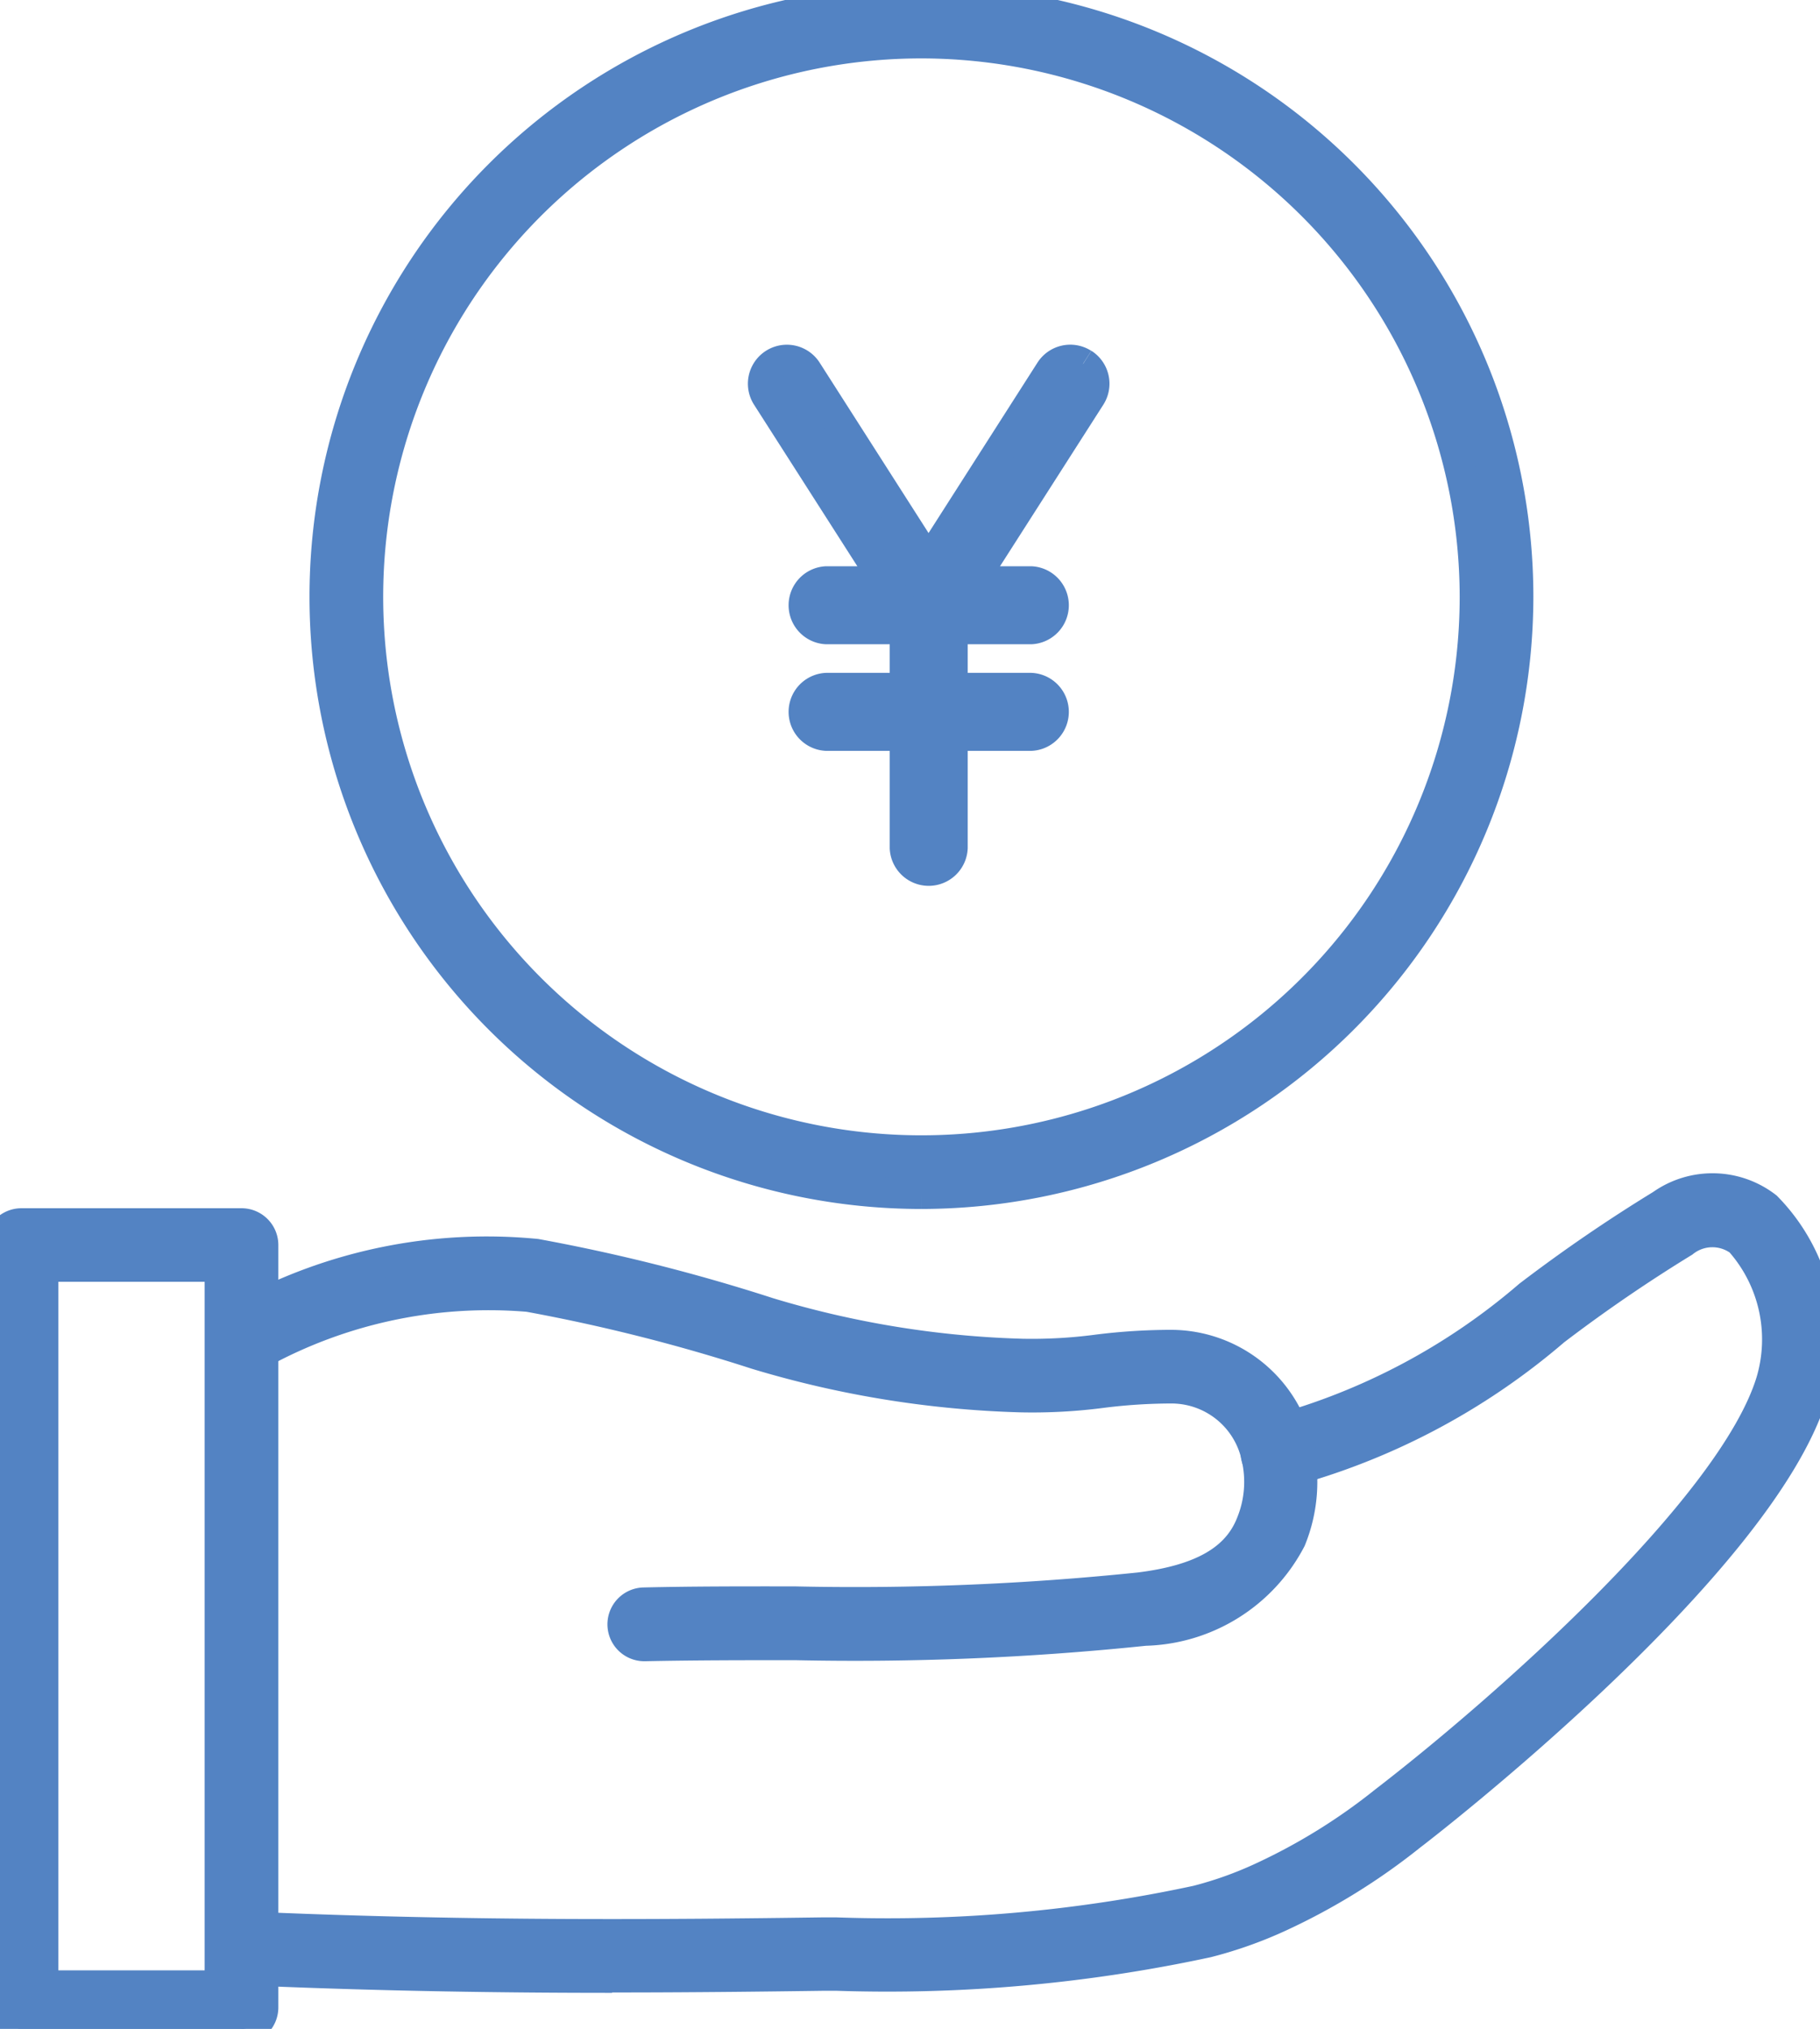 <svg id="グループ_948" data-name="グループ 948" xmlns="http://www.w3.org/2000/svg" xmlns:xlink="http://www.w3.org/1999/xlink" width="29.614" height="33" viewBox="0 0 29.614 33">
  <defs>
    <clipPath id="clip-path">
      <rect id="長方形_565" data-name="長方形 565" width="29.614" height="33" fill="#5383c3" stroke="#5383c3" stroke-width="0.5"/>
    </clipPath>
  </defs>
  <g id="グループ_947" data-name="グループ 947" clip-path="url(#clip-path)">
    <path id="パス_1996" data-name="パス 1996" d="M3.929,178.3H.349A.349.349,0,0,1,0,177.953v-12.4a.349.349,0,0,1,.349-.349h3.58a.349.349,0,0,1,.35.349v12.4a.349.349,0,0,1-.35.349M.7,177.6H3.58v-11.7H.7Z" transform="translate(0 -145.302)" fill="#5383c3" stroke="#5383c3" stroke-width="0.5"/>
    <path id="パス_1997" data-name="パス 1997" d="M37.859,175.106a.349.349,0,0,1-.008-.7c.819-.019,1.654-.018,2.461-.017a44.952,44.952,0,0,0,5.6-.228c1.009-.125,1.587-.456,1.819-1.041a1.786,1.786,0,0,0,.089-1.082,1.419,1.419,0,0,0-1.4-1.124,9.1,9.1,0,0,0-1.114.072,8.752,8.752,0,0,1-1.33.072,16.453,16.453,0,0,1-4.305-.7,29,29,0,0,0-3.7-.934,7.736,7.736,0,0,0-4.371.927.349.349,0,0,1-.278-.641,8.291,8.291,0,0,1,4.773-.974,29.723,29.723,0,0,1,3.787.956,15.782,15.782,0,0,0,4.124.669,8.131,8.131,0,0,0,1.223-.069,9.656,9.656,0,0,1,1.2-.076,2.119,2.119,0,0,1,2.062,1.66,2.479,2.479,0,0,1-.119,1.5A2.753,2.753,0,0,1,46,174.855a45.593,45.593,0,0,1-5.69.234c-.8,0-1.634,0-2.445.017h-.008" transform="translate(-27.371 -148.336)" fill="#5383c3" stroke="#5383c3" stroke-width="0.5"/>
    <path id="パス_1998" data-name="パス 1998" d="M38.631,173.324c-1.755,0-3.66-.027-5.7-.112a.349.349,0,1,1,.029-.7c3.448.145,6.518.12,9.124.084l.183,0a23.927,23.927,0,0,0,5.879-.519,6.111,6.111,0,0,0,1.055-.376,9.7,9.7,0,0,0,2-1.237c1.9-1.461,5.663-4.769,6.293-6.834a2.407,2.407,0,0,0-.51-2.285.753.753,0,0,0-.919.016,25.084,25.084,0,0,0-2.1,1.438,11.109,11.109,0,0,1-4.435,2.324l-.015,0a.349.349,0,1,1-.116-.689,10.591,10.591,0,0,0,4.152-2.2,25.58,25.58,0,0,1,2.157-1.477,1.435,1.435,0,0,1,1.707.036,3.065,3.065,0,0,1,.746,3.038c-.851,2.792-6.3,7.005-6.535,7.183a10.366,10.366,0,0,1-2.138,1.321,6.865,6.865,0,0,1-1.17.415,24.753,24.753,0,0,1-6.039.54l-.184,0c-1.079.015-2.236.028-3.467.028" transform="translate(-28.672 -141.16)" fill="#5383c3" stroke="#5383c3" stroke-width="0.5"/>
    <path id="パス_1999" data-name="パス 1999" d="M53.582,19.414a9.707,9.707,0,1,1,9.707-9.707,9.718,9.718,0,0,1-9.707,9.707M53.582.7A9.008,9.008,0,1,0,62.59,9.707,9.018,9.018,0,0,0,53.582.7" transform="translate(-38.589)" fill="#5383c3" stroke="#5383c3" stroke-width="0.5"/>
    <path id="パス_2000" data-name="パス 2000" d="M108.275,48.672a.384.384,0,0,0-.531.117l-1.982,3.1-1.982-3.1a.384.384,0,1,0-.647.414l1.927,3.012H104.1a.385.385,0,0,0,0,.769h1.28v.965H104.1a.385.385,0,0,0,0,.769h1.28v1.83a.385.385,0,0,0,.769,0v-1.83h1.28a.385.385,0,0,0,0-.769h-1.28v-.965h1.28a.385.385,0,0,0,0-.769h-.961l1.927-3.012a.384.384,0,0,0-.117-.531" transform="translate(-90.653 -42.755)" fill="#5383c3" stroke="#5383c3" stroke-width="0.5"/>
  </g>
</svg>
